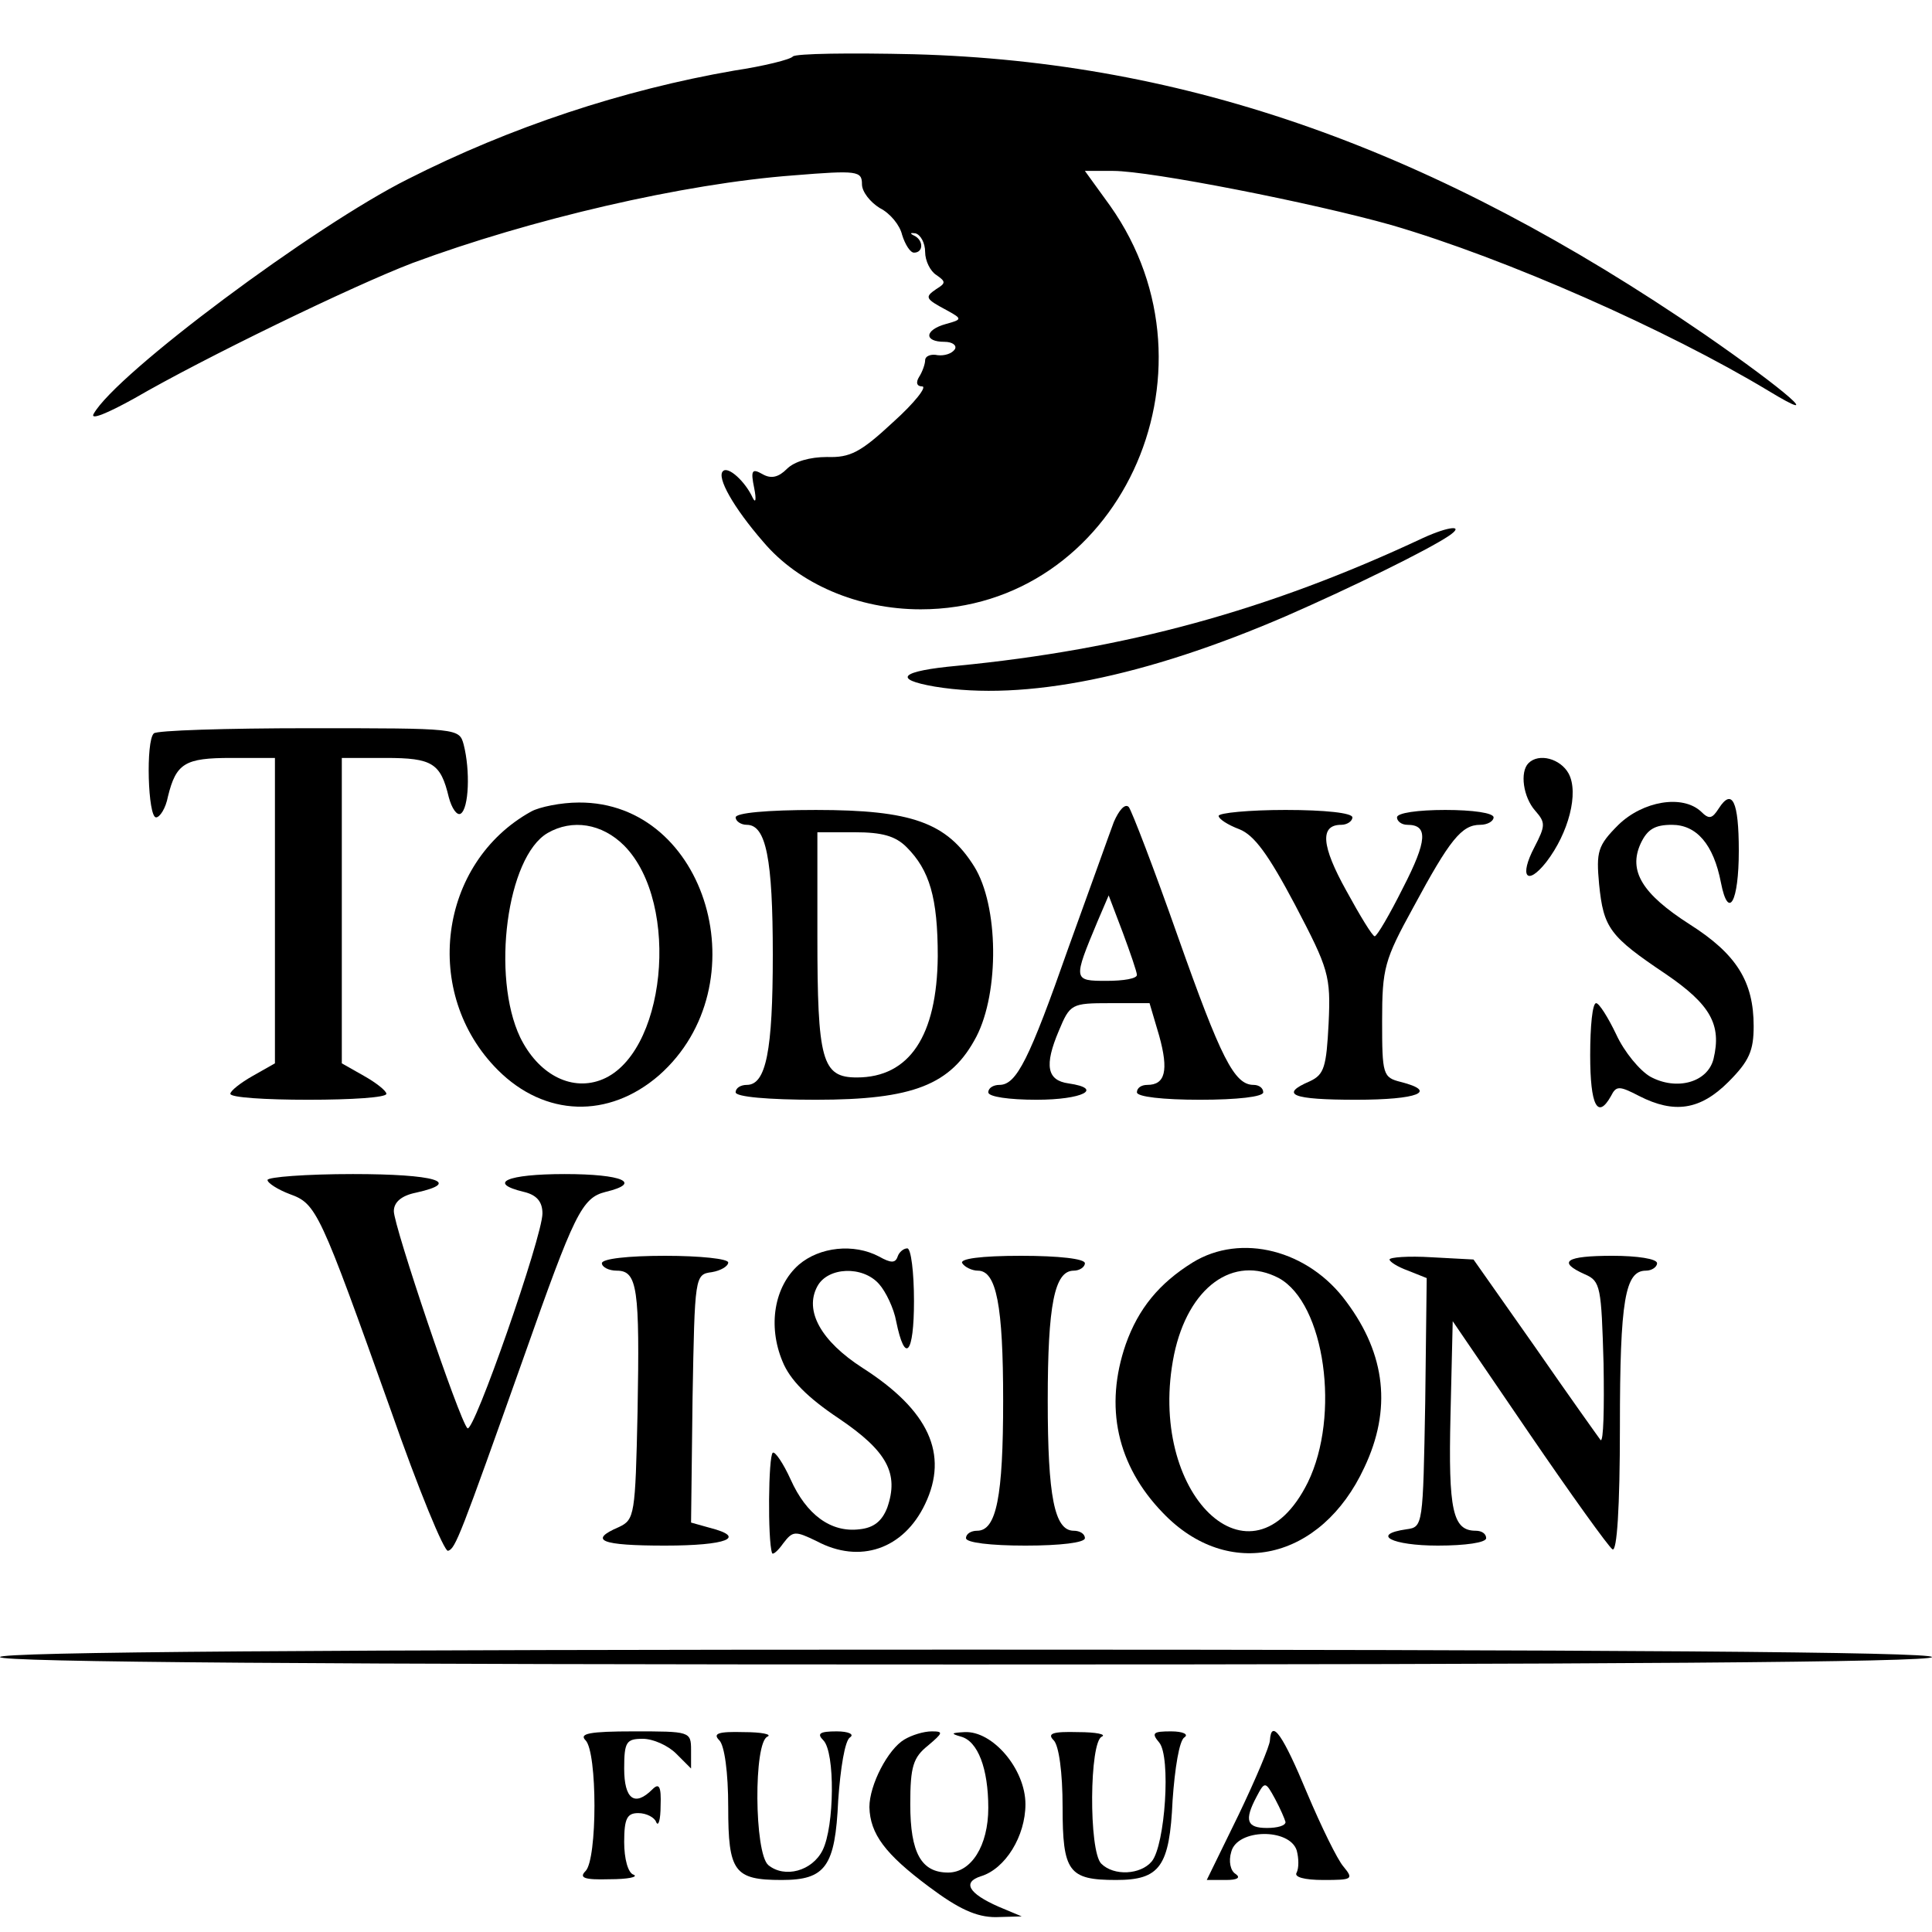 <?xml version="1.0" standalone="no"?>
<!DOCTYPE svg PUBLIC "-//W3C//DTD SVG 20010904//EN"
 "http://www.w3.org/TR/2001/REC-SVG-20010904/DTD/svg10.dtd">
<svg version="1.0" xmlns="http://www.w3.org/2000/svg"
 width="260pt" height="260pt" viewBox="0 0 260 260"
 preserveAspectRatio="xMidYMid meet">
<g transform="translate(0,260) scale(0.1,-0.1)"
fill="#000000" stroke="none">
<path d="M1067 2524 c-3 -4 -39 -13 -79 -19 -150 -26 -301 -76 -439 -146 -126
-63 -393 -262 -423 -316 -5 -9 19 1 55 21 93 54 293 151 374 182 159 59 365
107 513 118 86 7 92 6 92 -12 0 -10 11 -24 24 -32 14 -7 27 -23 30 -36 4 -13
11 -24 16 -24 13 0 13 17 0 23 -6 3 -5 4 2 3 7 -2 13 -13 13 -25 0 -12 7 -26
15 -31 13 -9 13 -11 0 -19 -16 -11 -15 -13 15 -29 20 -11 20 -12 -2 -18 -29
-8 -30 -24 -2 -24 11 0 17 -5 14 -10 -4 -6 -14 -9 -23 -8 -9 2 -17 -1 -17 -7
0 -5 -4 -16 -8 -22 -5 -8 -3 -13 4 -13 7 0 -10 -22 -39 -48 -44 -41 -58 -48
-89 -47 -23 0 -44 -6 -54 -16 -11 -11 -21 -14 -33 -7 -14 8 -16 5 -11 -19 3
-15 2 -21 -2 -13 -10 22 -33 43 -40 36 -9 -8 14 -49 54 -95 48 -57 128 -91
212 -91 265 0 414 318 255 543 l-34 47 38 0 c50 0 269 -43 375 -73 154 -45
371 -141 507 -223 79 -48 24 0 -86 76 -363 249 -696 367 -1064 377 -86 2 -159
1 -163 -3z"/>
<path d="M1915 1876 c-209 -98 -401 -150 -627 -172 -76 -7 -88 -18 -30 -28
121 -20 283 13 473 95 87 38 191 89 219 108 22 15 0 13 -35 -3z"/>
<path d="M207 1613 c-11 -10 -8 -113 3 -113 5 0 13 12 16 28 11 45 23 52 85
52 l59 0 0 -205 0 -206 -30 -17 c-16 -9 -30 -20 -30 -24 0 -5 47 -8 105 -8 58
0 105 3 105 8 0 4 -14 15 -30 24 l-30 17 0 206 0 205 59 0 c63 0 74 -7 85 -53
4 -15 11 -25 16 -22 11 7 13 58 4 93 -6 22 -7 22 -208 22 -112 0 -206 -3 -209
-7z"/>
<path d="M2057 1573 c-12 -12 -7 -46 9 -64 14 -16 14 -20 -1 -49 -21 -40 -10
-53 16 -20 30 39 44 93 30 119 -11 20 -40 28 -54 14z"/>
<path d="M2313 1512 c-9 -14 -13 -15 -24 -4 -25 23 -78 14 -111 -18 -28 -28
-30 -36 -26 -80 6 -59 14 -70 90 -121 60 -41 75 -68 64 -114 -8 -32 -50 -43
-85 -24 -14 8 -35 33 -46 57 -11 23 -23 42 -27 42 -5 0 -8 -31 -8 -70 0 -68
10 -87 28 -55 7 14 11 14 38 0 47 -24 82 -19 120 19 28 28 34 42 34 75 0 60
-23 97 -86 137 -64 41 -83 72 -66 109 9 19 19 25 42 25 33 0 56 -26 66 -78 10
-51 24 -26 24 43 0 67 -9 85 -27 57z"/>
<path d="M715 1508 c-125 -69 -148 -245 -45 -348 63 -63 149 -66 217 -7 137
121 65 368 -108 367 -24 0 -53 -6 -64 -12z m125 -46 c77 -78 56 -285 -33 -316
-40 -14 -83 9 -107 58 -39 82 -18 243 37 275 33 19 73 13 103 -17z"/>
<path d="M1499 1494 c-6 -16 -33 -92 -61 -169 -53 -151 -70 -185 -93 -185 -8
0 -15 -4 -15 -10 0 -6 28 -10 65 -10 62 0 91 15 43 22 -29 4 -33 24 -13 71 15
36 17 37 69 37 l53 0 13 -44 c13 -47 8 -66 -16 -66 -8 0 -14 -4 -14 -10 0 -6
35 -10 85 -10 50 0 85 4 85 10 0 6 -6 10 -13 10 -26 0 -44 36 -102 200 -32 91
-62 169 -66 174 -5 5 -13 -4 -20 -20z m31 -206 c0 -5 -18 -8 -41 -8 -45 0 -45
1 -12 80 l15 35 19 -50 c10 -27 19 -53 19 -57z"/>
<path d="M990 1500 c0 -5 7 -10 15 -10 26 0 35 -46 35 -175 0 -129 -9 -175
-35 -175 -8 0 -15 -4 -15 -10 0 -6 43 -10 108 -10 131 0 182 20 216 85 31 60
30 176 -3 229 -37 59 -84 76 -213 76 -66 0 -108 -4 -108 -10z m230 -40 c31
-31 42 -68 42 -147 -1 -107 -38 -163 -109 -163 -47 0 -53 23 -53 191 l0 139
50 0 c37 0 55 -5 70 -20z"/>
<path d="M1640 1502 c0 -4 12 -12 28 -18 20 -8 39 -34 75 -102 45 -86 48 -95
45 -159 -3 -59 -6 -69 -25 -78 -42 -18 -24 -25 62 -25 83 0 111 11 60 24 -24
6 -25 10 -25 82 0 71 3 82 42 153 49 91 65 111 90 111 10 0 18 5 18 10 0 6
-28 10 -65 10 -37 0 -65 -4 -65 -10 0 -5 6 -10 14 -10 28 0 27 -21 -6 -85 -18
-36 -35 -65 -38 -65 -3 0 -20 28 -38 61 -34 61 -36 89 -7 89 8 0 15 5 15 10 0
6 -37 10 -90 10 -49 0 -90 -4 -90 -8z"/>
<path d="M360 1012 c0 -4 14 -13 30 -19 36 -13 40 -22 136 -291 37 -106 72
-191 77 -189 10 3 16 19 102 261 68 193 78 214 110 222 50 12 23 24 -55 24
-78 0 -105 -12 -55 -24 17 -4 25 -13 25 -29 0 -31 -93 -298 -101 -289 -11 11
-99 272 -99 292 0 12 10 21 30 25 63 14 25 25 -85 25 -63 0 -115 -4 -115 -8z"/>
<path d="M1075 898 c-33 -29 -42 -82 -22 -130 10 -25 34 -49 76 -77 65 -44 81
-74 65 -120 -7 -18 -18 -27 -37 -29 -39 -5 -72 20 -93 67 -10 22 -21 38 -24
36 -6 -4 -7 -118 -1 -135 1 -3 8 3 15 13 13 17 16 17 45 3 58 -31 117 -11 146
50 32 67 5 126 -84 183 -56 36 -79 77 -61 110 14 26 61 28 83 3 9 -10 20 -33
23 -50 12 -59 24 -44 24 27 0 39 -4 71 -9 71 -5 0 -11 -5 -13 -11 -3 -9 -9 -9
-25 0 -34 18 -80 13 -108 -11z"/>
<path d="M1605 901 c-45 -28 -73 -62 -90 -110 -29 -84 -12 -163 50 -227 88
-92 213 -64 271 61 37 78 29 152 -24 223 -51 70 -142 93 -207 53z m116 -21
c62 -34 83 -185 39 -275 -76 -153 -218 -15 -180 172 19 91 80 135 141 103z"/>
<path d="M810 900 c0 -5 9 -10 20 -10 28 0 31 -24 28 -190 -3 -139 -4 -145
-25 -155 -42 -18 -24 -25 62 -25 83 0 111 11 60 24 l-25 7 2 167 c3 165 3 167
26 170 12 2 22 8 22 13 0 5 -38 9 -85 9 -50 0 -85 -4 -85 -10z"/>
<path d="M1295 900 c3 -5 13 -10 21 -10 25 0 34 -47 34 -175 0 -129 -9 -175
-35 -175 -8 0 -15 -4 -15 -10 0 -6 33 -10 80 -10 47 0 80 4 80 10 0 6 -7 10
-15 10 -26 0 -35 46 -35 175 0 129 9 175 35 175 8 0 15 5 15 10 0 6 -35 10
-86 10 -54 0 -83 -4 -79 -10z"/>
<path d="M1870 905 c0 -3 11 -10 25 -15 l25 -10 -2 -167 c-3 -166 -3 -168 -25
-171 -49 -7 -20 -22 42 -22 37 0 65 4 65 10 0 6 -6 10 -14 10 -31 0 -37 27
-34 155 l3 127 103 -151 c56 -82 107 -153 112 -156 6 -4 10 56 10 165 0 171 7
210 35 210 8 0 15 5 15 10 0 6 -27 10 -60 10 -63 0 -75 -8 -37 -25 21 -9 22
-17 25 -120 1 -60 0 -106 -4 -103 -3 4 -43 60 -88 125 l-83 118 -56 3 c-32 2
-57 0 -57 -3z"/>
<path d="M0 370 c0 -7 440 -10 1300 -10 860 0 1300 3 1300 10 0 7 -440 10
-1300 10 -860 0 -1300 -3 -1300 -10z"/>
<path d="M788 258 c16 -16 16 -160 0 -176 -9 -9 -2 -12 32 -11 25 0 39 3 33 6
-8 2 -13 22 -13 44 0 32 4 39 19 39 11 0 22 -6 24 -12 3 -7 6 3 6 22 1 26 -2
31 -11 22 -24 -24 -38 -13 -38 28 0 36 3 40 25 40 14 0 34 -9 45 -20 l20 -20
0 25 c0 25 -2 25 -77 25 -60 0 -74 -3 -65 -12z"/>
<path d="M968 258 c7 -7 12 -43 12 -90 0 -87 8 -98 72 -98 59 0 72 18 76 107
3 43 9 81 16 85 6 4 -2 8 -18 8 -23 0 -27 -3 -18 -12 16 -16 15 -116 -1 -148
-14 -28 -51 -38 -73 -20 -19 16 -20 166 -1 173 6 3 -8 6 -32 6 -35 1 -42 -2
-33 -11z"/>
<path d="M1217 259 c-22 -13 -47 -61 -47 -91 1 -36 21 -63 80 -107 40 -30 64
-41 90 -41 l35 1 -31 13 c-41 18 -49 33 -24 41 33 10 60 54 60 97 0 47 -44 99
-82 97 -18 -1 -19 -2 -5 -6 23 -6 37 -43 37 -96 0 -51 -23 -87 -54 -87 -36 0
-51 26 -51 92 0 51 4 63 24 79 20 17 21 19 5 19 -11 0 -27 -5 -37 -11z"/>
<path d="M1418 258 c7 -7 12 -43 12 -90 0 -87 8 -98 72 -98 59 0 72 18 76 107
3 43 9 81 16 85 6 4 -2 8 -18 8 -24 0 -27 -2 -16 -15 16 -19 8 -138 -10 -160
-15 -18 -51 -20 -68 -3 -17 17 -16 165 1 171 6 3 -8 6 -32 6 -35 1 -42 -2 -33
-11z"/>
<path d="M1709 258 c0 -7 -19 -52 -42 -100 l-43 -88 26 0 c15 0 20 3 13 8 -7
4 -10 17 -6 30 8 31 78 32 88 2 3 -11 3 -24 0 -30 -4 -6 10 -10 36 -10 39 0
41 1 27 18 -8 9 -30 54 -49 99 -32 77 -48 101 -50 71z m21 -110 c0 -5 -11 -8
-25 -8 -27 0 -31 10 -14 42 11 21 12 21 25 -3 7 -13 13 -27 14 -31z"/>
</g>
</svg>
